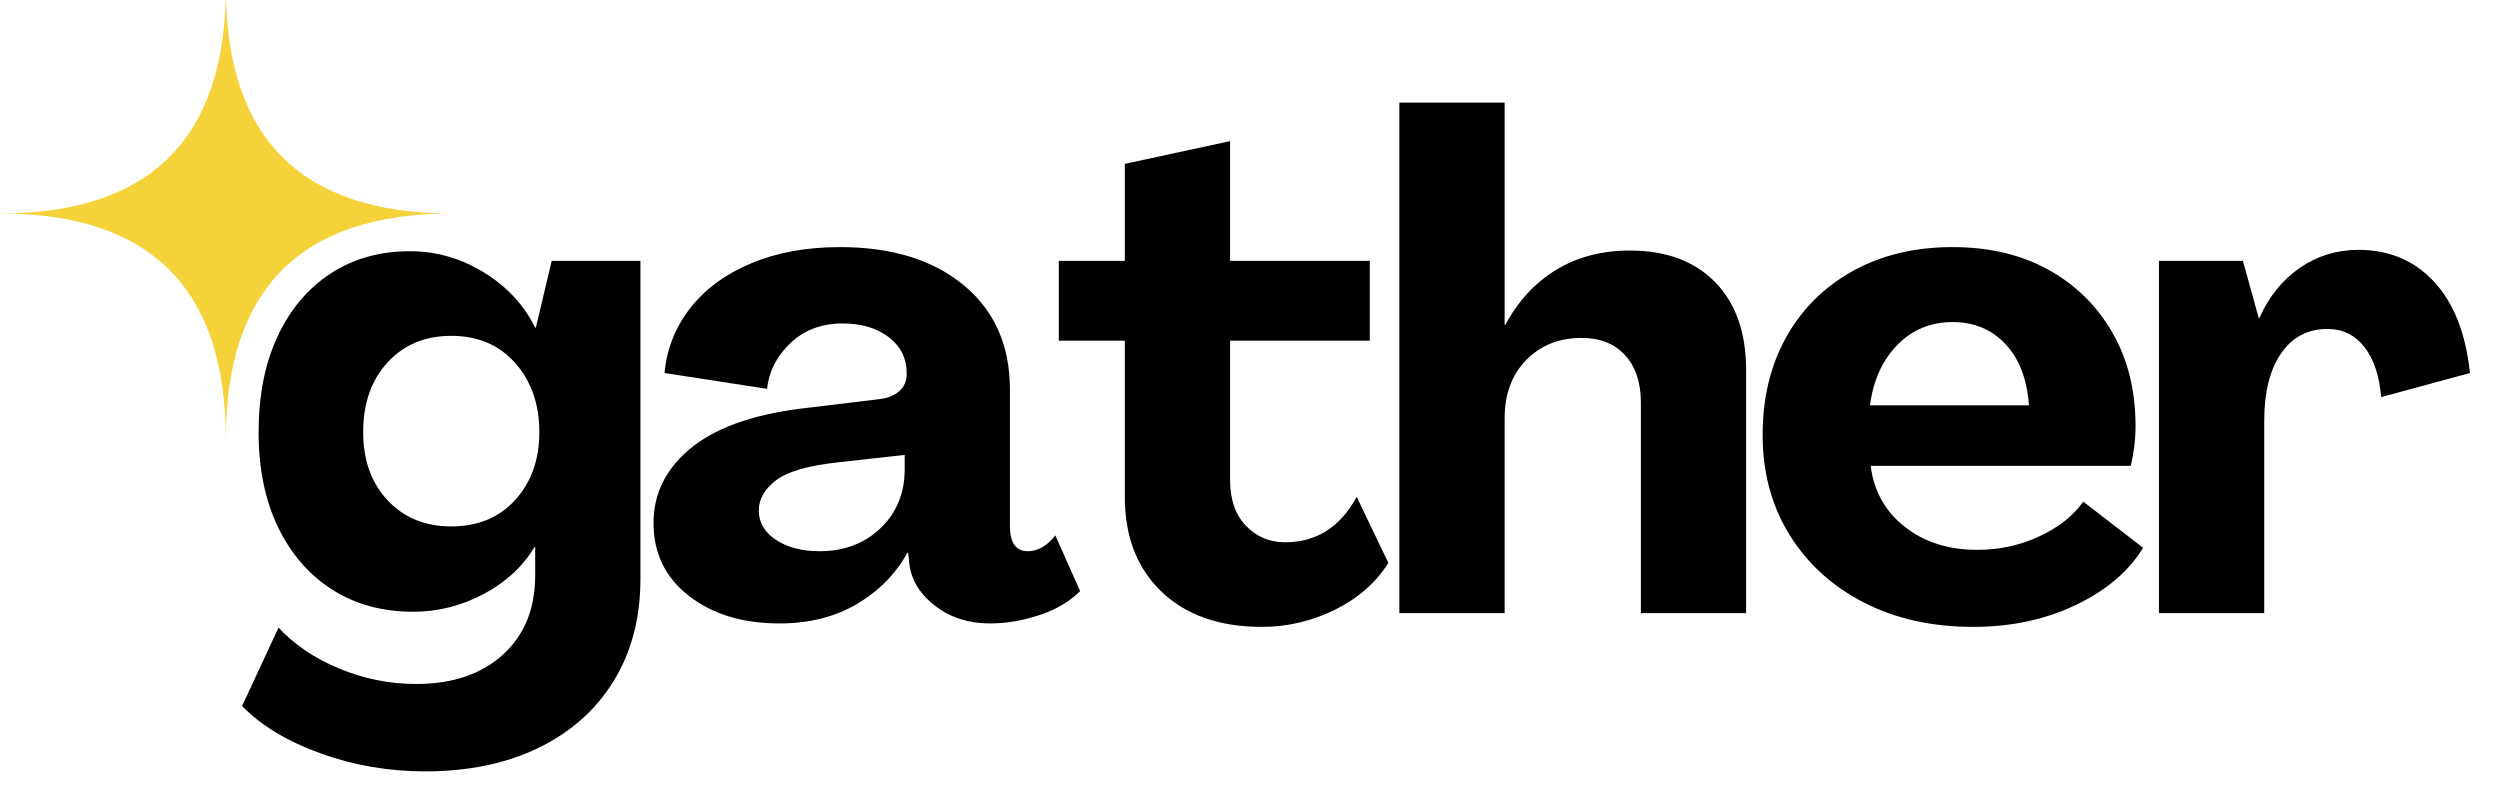 <svg xmlns="http://www.w3.org/2000/svg" xmlns:xlink="http://www.w3.org/1999/xlink" width="1590" zoomAndPan="magnify" viewBox="0 0 1192.5 375" height="500" preserveAspectRatio="xMidYMid meet" version="1.0"><defs><g/><clipPath id="0cbe03bffb"><path d="M 113 46 L 1182 46 L 1182 374.922 L 113 374.922 Z M 113 46 " clip-rule="nonzero"/></clipPath><clipPath id="f27d5deeae"><rect x="0" width="1069" y="0" height="329"/></clipPath><clipPath id="de280dd300"><path d="M 0 0.078 L 215.16 0.078 L 215.16 209.254 L 0 209.254 Z M 0 0.078 " clip-rule="nonzero"/></clipPath></defs><g clip-path="url(#0cbe03bffb)"><g transform="matrix(1, 0, 0, 1, 113, 46)"><g clip-path="url(#f27d5deeae)"><g fill="#000000" fill-opacity="1"><g transform="translate(2.803, 246.461)"><g><path d="M 86.969 75.484 C 69.688 75.484 53.113 72.641 37.25 66.953 C 21.383 61.266 8.859 53.719 -0.328 44.312 L 17.062 6.891 C 24.5 14.984 34.125 21.488 45.938 26.406 C 57.758 31.332 70.016 33.797 82.703 33.797 C 99.984 33.797 113.766 29.145 124.047 19.844 C 134.336 10.551 139.484 -2.078 139.484 -18.047 L 139.484 -31.5 L 139.156 -31.5 C 133.469 -22.094 125.316 -14.598 114.703 -9.016 C 104.086 -3.441 92.984 -0.656 81.391 -0.656 C 66.516 -0.656 53.551 -4.207 42.5 -11.312 C 31.445 -18.426 22.859 -28.383 16.734 -41.188 C 10.609 -53.988 7.547 -69.031 7.547 -86.312 C 7.547 -103.812 10.551 -119.016 16.562 -131.922 C 22.582 -144.836 31.008 -154.848 41.844 -161.953 C 52.676 -169.066 65.312 -172.625 79.75 -172.625 C 92.219 -172.625 103.922 -169.285 114.859 -162.609 C 125.805 -155.941 134.016 -147.141 139.484 -136.203 L 139.812 -136.203 L 147.359 -168.031 L 189.688 -168.031 L 189.688 -16.406 C 189.688 2.188 185.473 18.375 177.047 32.156 C 168.629 45.945 156.707 56.613 141.281 64.156 C 125.852 71.707 107.75 75.484 86.969 75.484 Z M 99.438 -41.359 C 112.125 -41.359 122.297 -45.566 129.953 -53.984 C 137.617 -62.41 141.453 -73.188 141.453 -86.312 C 141.453 -99.656 137.617 -110.648 129.953 -119.297 C 122.297 -127.941 112.125 -132.266 99.438 -132.266 C 86.969 -132.266 76.848 -128.051 69.078 -119.625 C 61.316 -111.195 57.438 -100.094 57.438 -86.312 C 57.438 -72.969 61.316 -62.141 69.078 -53.828 C 76.848 -45.516 86.969 -41.359 99.438 -41.359 Z M 99.438 -41.359 "/></g></g></g><g fill="#000000" fill-opacity="1"><g transform="translate(193.811, 246.461)"><g><path d="M 64.984 4.922 C 47.473 4.922 33.082 0.547 21.812 -8.203 C 10.551 -16.953 4.922 -28.551 4.922 -43 C 4.922 -57.438 11.156 -69.578 23.625 -79.422 C 36.102 -89.266 54.922 -95.5 80.078 -98.125 L 112.562 -102.062 C 116.5 -102.5 119.672 -103.754 122.078 -105.828 C 124.492 -107.91 125.703 -110.703 125.703 -114.203 C 125.703 -121.43 122.852 -127.234 117.156 -131.609 C 111.469 -135.984 104.141 -138.172 95.172 -138.172 C 85.109 -138.172 76.797 -135.051 70.234 -128.812 C 63.672 -122.57 59.953 -115.297 59.078 -106.984 L 10.172 -114.531 C 11.266 -126.133 15.363 -136.473 22.469 -145.547 C 29.582 -154.629 39.266 -161.738 51.516 -166.875 C 63.773 -172.02 77.891 -174.594 93.859 -174.594 C 118.586 -174.594 138.281 -168.52 152.938 -156.375 C 167.594 -144.238 174.922 -127.664 174.922 -106.656 L 174.922 -41.688 C 174.922 -33.582 177.766 -29.531 183.453 -29.531 C 188.266 -29.531 192.641 -32.047 196.578 -37.078 L 208.406 -10.5 C 203.363 -5.469 196.848 -1.641 188.859 0.984 C 180.879 3.609 173.062 4.922 165.406 4.922 C 155.344 4.922 146.703 2.188 139.484 -3.281 C 132.266 -8.75 128.109 -15.312 127.016 -22.969 L 126.359 -28.875 L 126.031 -28.875 C 120.551 -18.812 112.562 -10.66 102.062 -4.422 C 91.562 1.805 79.203 4.922 64.984 4.922 Z M 84.016 -29.531 C 95.828 -29.531 105.562 -33.195 113.219 -40.531 C 120.883 -47.863 124.719 -57.219 124.719 -68.594 L 124.719 -75.484 L 92.547 -71.875 C 78.547 -70.344 68.812 -67.5 63.344 -63.344 C 57.875 -59.188 55.141 -54.375 55.141 -48.906 C 55.141 -43.207 57.875 -38.551 63.344 -34.938 C 68.812 -31.332 75.703 -29.531 84.016 -29.531 Z M 84.016 -29.531 "/></g></g></g><g fill="#000000" fill-opacity="1"><g transform="translate(390.399, 246.461)"><g><path d="M 98.453 6.562 C 78.328 6.562 62.41 0.984 50.703 -10.172 C 38.992 -21.328 33.141 -36.426 33.141 -55.469 L 33.141 -129.969 L 1.641 -129.969 L 1.641 -168.031 L 33.141 -168.031 L 33.141 -214.312 L 83.359 -225.141 L 83.359 -168.031 L 149.984 -168.031 L 149.984 -129.969 L 83.359 -129.969 L 83.359 -63.344 C 83.359 -54.156 85.875 -46.93 90.906 -41.672 C 95.938 -36.422 102.172 -33.797 109.609 -33.797 C 124.492 -33.797 135.875 -41.02 143.75 -55.469 L 158.844 -23.953 C 152.938 -14.547 144.457 -7.109 133.406 -1.641 C 122.352 3.828 110.703 6.562 98.453 6.562 Z M 98.453 6.562 "/></g></g></g><g fill="#000000" fill-opacity="1"><g transform="translate(541.367, 246.461)"><g><path d="M 13.125 0 L 13.125 -243.516 L 63.344 -243.516 L 63.344 -137.516 L 63.672 -137.516 C 69.797 -148.891 77.891 -157.641 87.953 -163.766 C 98.016 -169.891 109.719 -172.953 123.062 -172.953 C 140.352 -172.953 153.922 -167.922 163.766 -157.859 C 173.609 -147.797 178.531 -133.789 178.531 -115.844 L 178.531 0 L 128.328 0 L 128.328 -100.422 C 128.328 -110.047 125.805 -117.594 120.766 -123.062 C 115.734 -128.539 108.844 -131.281 100.094 -131.281 C 89.375 -131.281 80.566 -127.773 73.672 -120.766 C 66.785 -113.766 63.344 -104.469 63.344 -92.875 L 63.344 0 Z M 13.125 0 "/></g></g></g><g fill="#000000" fill-opacity="1"><g transform="translate(720.232, 246.461)"><g><path d="M 107.969 6.562 C 88.281 6.562 70.883 2.68 55.781 -5.078 C 40.688 -12.848 28.875 -23.625 20.344 -37.406 C 11.812 -51.195 7.547 -67.062 7.547 -85 C 7.547 -102.719 11.316 -118.305 18.859 -131.766 C 26.41 -145.223 37.023 -155.723 50.703 -163.266 C 64.379 -170.816 80.188 -174.594 98.125 -174.594 C 115.633 -174.594 130.895 -170.984 143.906 -163.766 C 156.926 -156.547 167.098 -146.535 174.422 -133.734 C 181.754 -120.93 185.422 -106.109 185.422 -89.266 C 185.422 -85.984 185.203 -82.645 184.766 -79.25 C 184.328 -75.863 183.781 -72.859 183.125 -70.234 L 59.078 -70.234 C 60.609 -58.203 66.02 -48.52 75.312 -41.188 C 84.613 -33.852 96.156 -30.188 109.938 -30.188 C 120.445 -30.188 130.297 -32.32 139.484 -36.594 C 148.672 -40.863 155.672 -46.391 160.484 -53.172 L 189.031 -31.172 C 182.25 -20.016 171.582 -10.938 157.031 -3.938 C 142.488 3.062 126.133 6.562 107.969 6.562 Z M 58.75 -99.109 L 134.562 -99.109 C 133.688 -111.578 129.961 -121.312 123.391 -128.312 C 116.828 -135.32 108.406 -138.828 98.125 -138.828 C 87.625 -138.828 78.816 -135.16 71.703 -127.828 C 64.598 -120.492 60.281 -110.922 58.75 -99.109 Z M 58.75 -99.109 "/></g></g></g><g fill="#000000" fill-opacity="1"><g transform="translate(903.692, 246.461)"><g><path d="M 108.297 -173.281 C 122.961 -173.281 135 -168.191 144.406 -158.016 C 153.812 -147.848 159.5 -133.352 161.469 -114.531 L 119.125 -103.047 C 118.25 -113.328 115.566 -121.312 111.078 -127 C 106.598 -132.695 100.75 -135.547 93.531 -135.547 C 84.125 -135.547 76.738 -131.66 71.375 -123.891 C 66.02 -116.117 63.344 -105.344 63.344 -91.562 L 63.344 0 L 13.125 0 L 13.125 -168.031 L 53.172 -168.031 L 60.719 -140.797 L 61.047 -140.797 C 65.641 -151.078 72.094 -159.062 80.406 -164.75 C 88.719 -170.438 98.016 -173.281 108.297 -173.281 Z M 108.297 -173.281 "/></g></g></g></g></g></g><g clip-path="url(#de280dd300)"><path fill="#f5d239" d="M 107.727 209.547 C 107.727 137.715 71.832 101.82 0 101.82 C 71.832 101.82 107.727 65.926 107.727 -5.906 C 107.727 65.926 143.621 101.82 215.453 101.82 C 143.621 101.82 107.727 137.715 107.727 209.547 Z M 107.727 209.547 " fill-opacity="1" fill-rule="nonzero"/></g></svg>